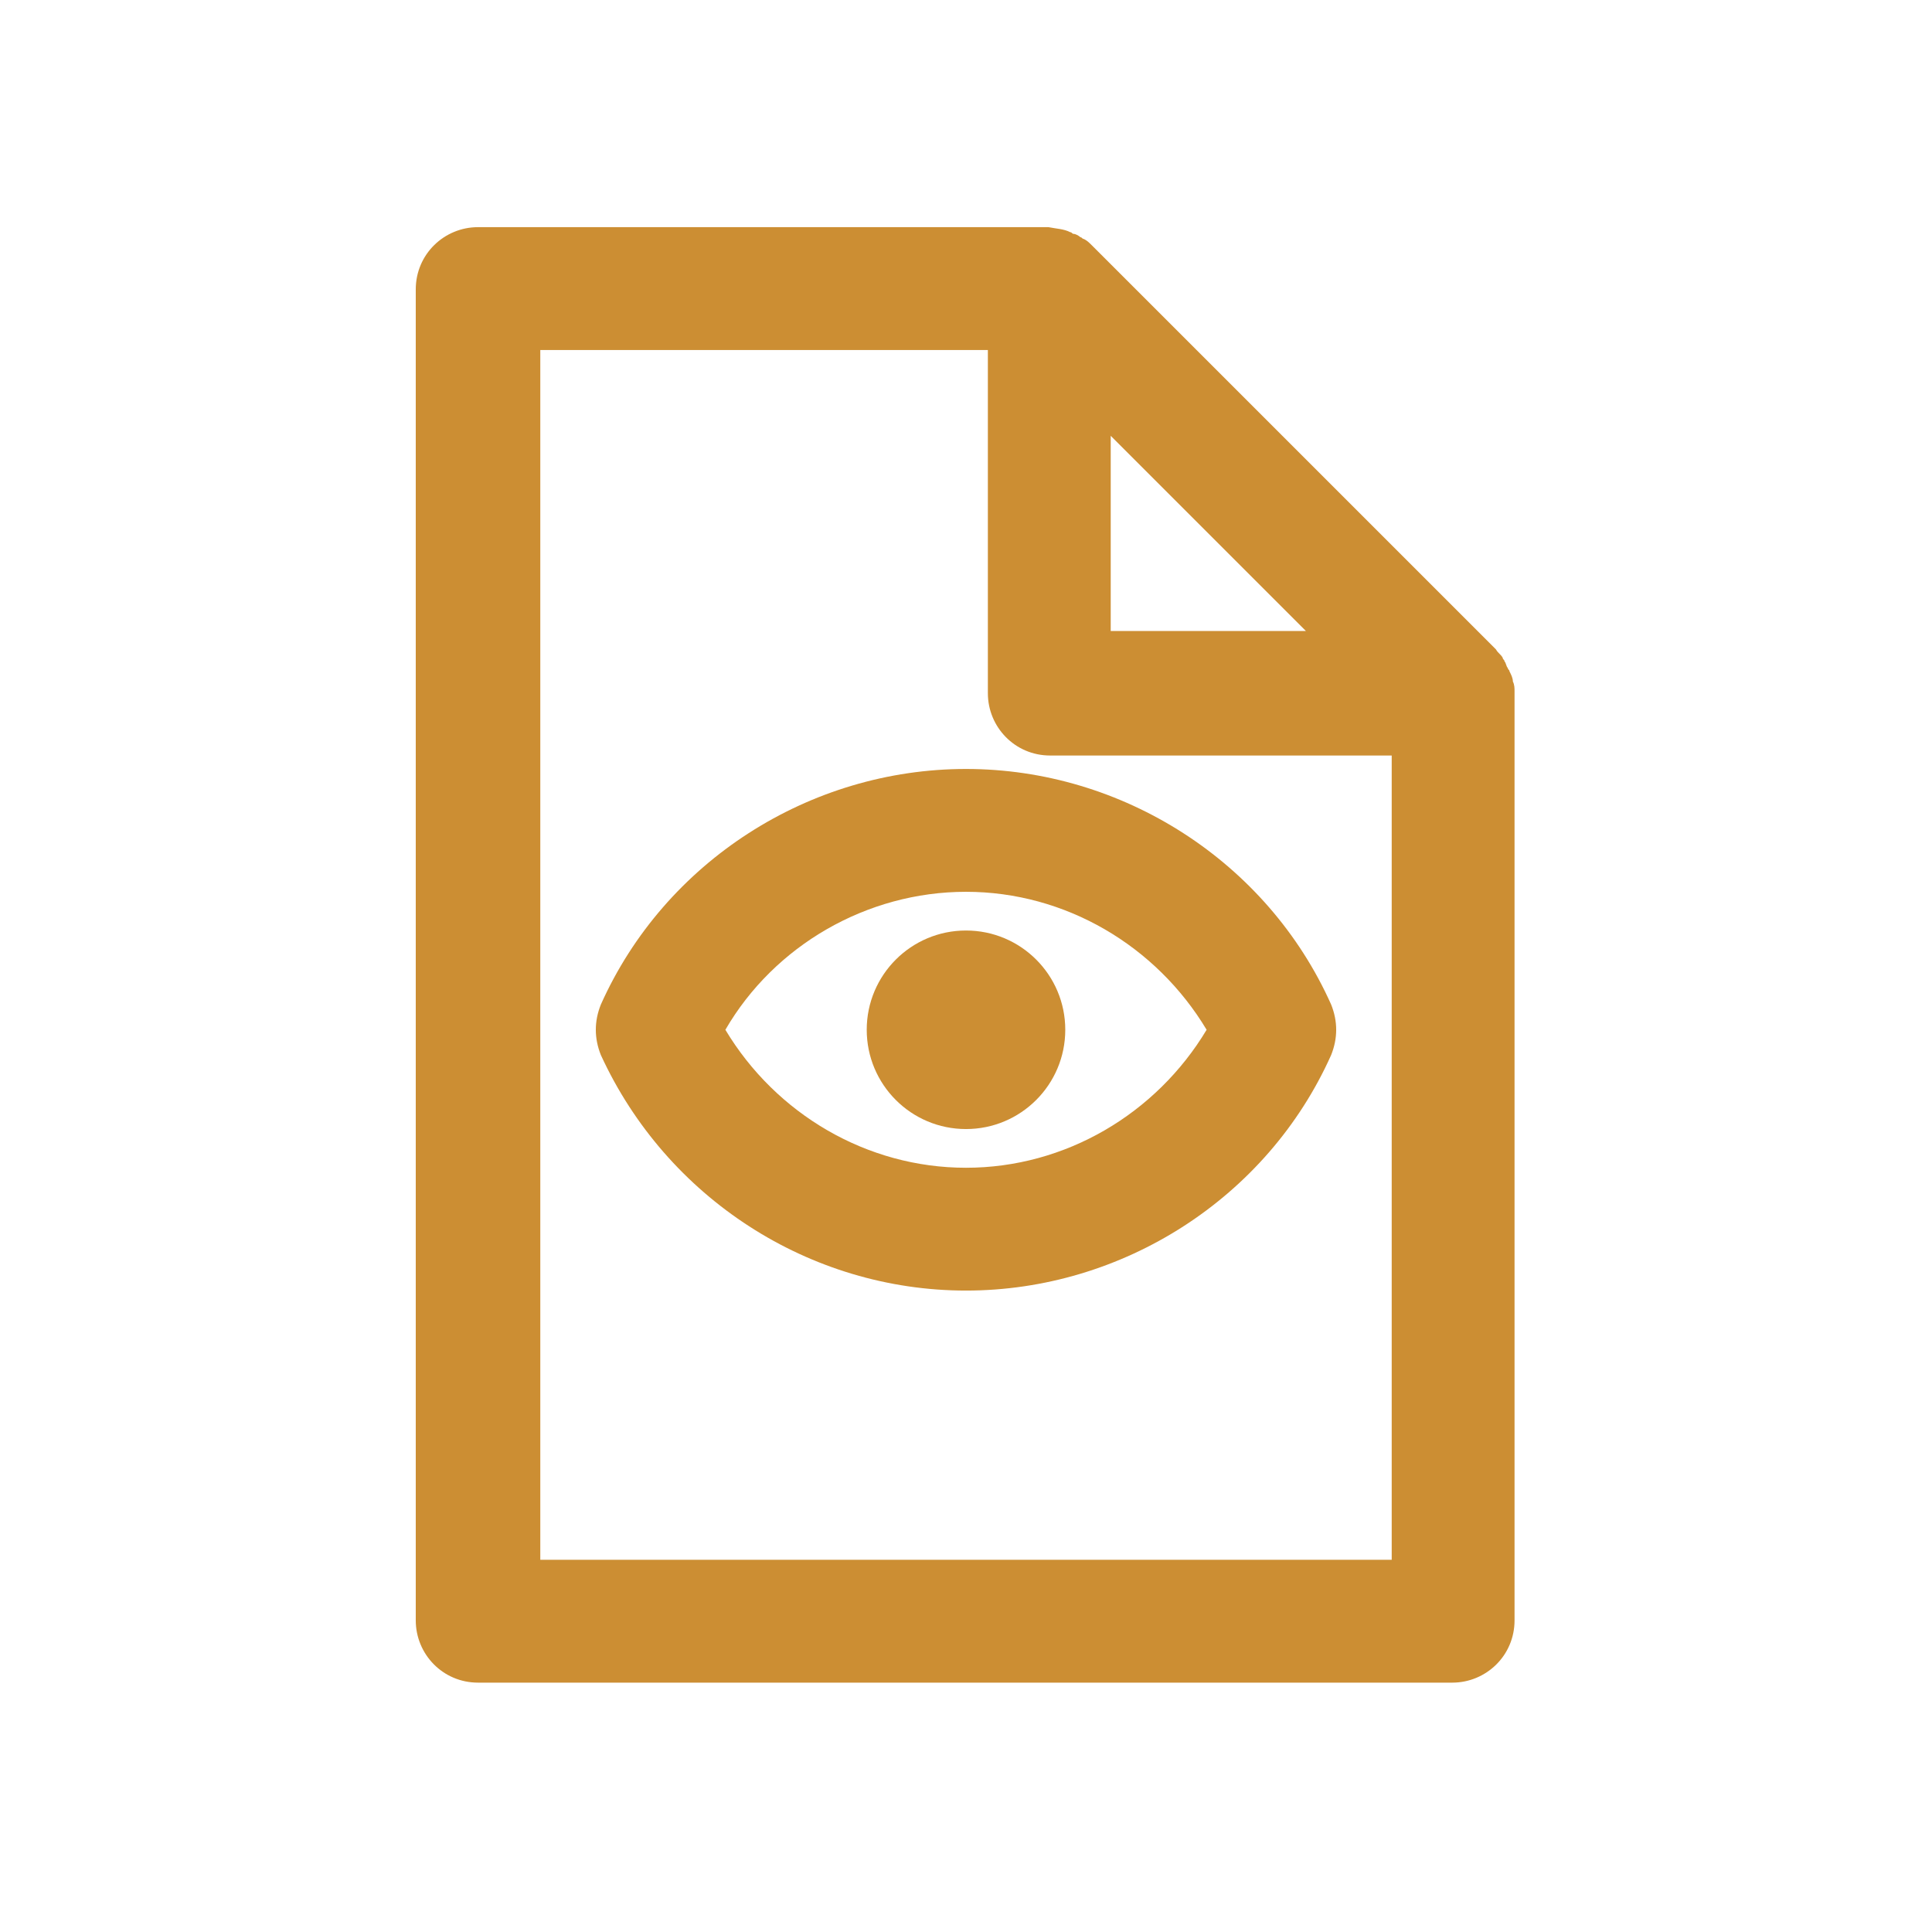 <svg width="81" height="80" viewBox="0 0 81 80" fill="none" xmlns="http://www.w3.org/2000/svg">
<path d="M40.5 32.24C33.939 32.24 27.872 36.12 25.191 42.117C25.05 42.469 24.98 42.822 24.98 43.175C24.98 43.528 25.05 43.88 25.191 44.233C27.943 50.229 33.939 54.109 40.5 54.109C47.061 54.109 53.128 50.229 55.809 44.233C55.95 43.88 56.02 43.528 56.02 43.175C56.02 42.822 55.95 42.469 55.809 42.117C53.128 36.12 47.061 32.24 40.5 32.24ZM40.5 48.96C36.338 48.96 32.528 46.702 30.412 43.175C32.458 39.647 36.338 37.39 40.5 37.39C44.662 37.39 48.472 39.647 50.588 43.175C48.472 46.702 44.662 48.96 40.5 48.96Z" fill="#CC8E33"/>
<path d="M40.5 47.337C42.799 47.337 44.662 45.474 44.662 43.175C44.662 40.876 42.799 39.013 40.5 39.013C38.201 39.013 36.338 40.876 36.338 43.175C36.338 45.474 38.201 47.337 40.5 47.337Z" fill="#CC8E33"/>
<path d="M63.498 28.995C63.498 28.854 63.498 28.713 63.428 28.572C63.428 28.43 63.357 28.289 63.286 28.148C63.286 28.078 63.216 28.078 63.216 28.007C63.145 27.937 63.145 27.796 63.075 27.725C63.075 27.654 63.004 27.654 63.004 27.584C62.934 27.443 62.793 27.372 62.722 27.231L45.791 10.3C45.65 10.159 45.579 10.088 45.438 10.018C45.368 10.018 45.368 9.947 45.297 9.947C45.227 9.877 45.086 9.806 45.015 9.806C44.944 9.806 44.944 9.736 44.874 9.736C44.592 9.594 44.309 9.594 43.957 9.524C43.957 9.524 43.957 9.524 43.886 9.524H20.041C18.63 9.524 17.431 10.653 17.431 12.134V67.937C17.431 69.348 18.56 70.547 20.041 70.547H60.888C62.299 70.547 63.498 69.418 63.498 67.937V28.995ZM46.567 18.272L54.75 26.455H46.567V18.272ZM22.652 65.326V14.674H41.417V29.065C41.417 30.476 42.546 31.676 44.027 31.676H58.348V65.397H22.652V65.326Z" fill="#CC8E33"/>
</svg>
